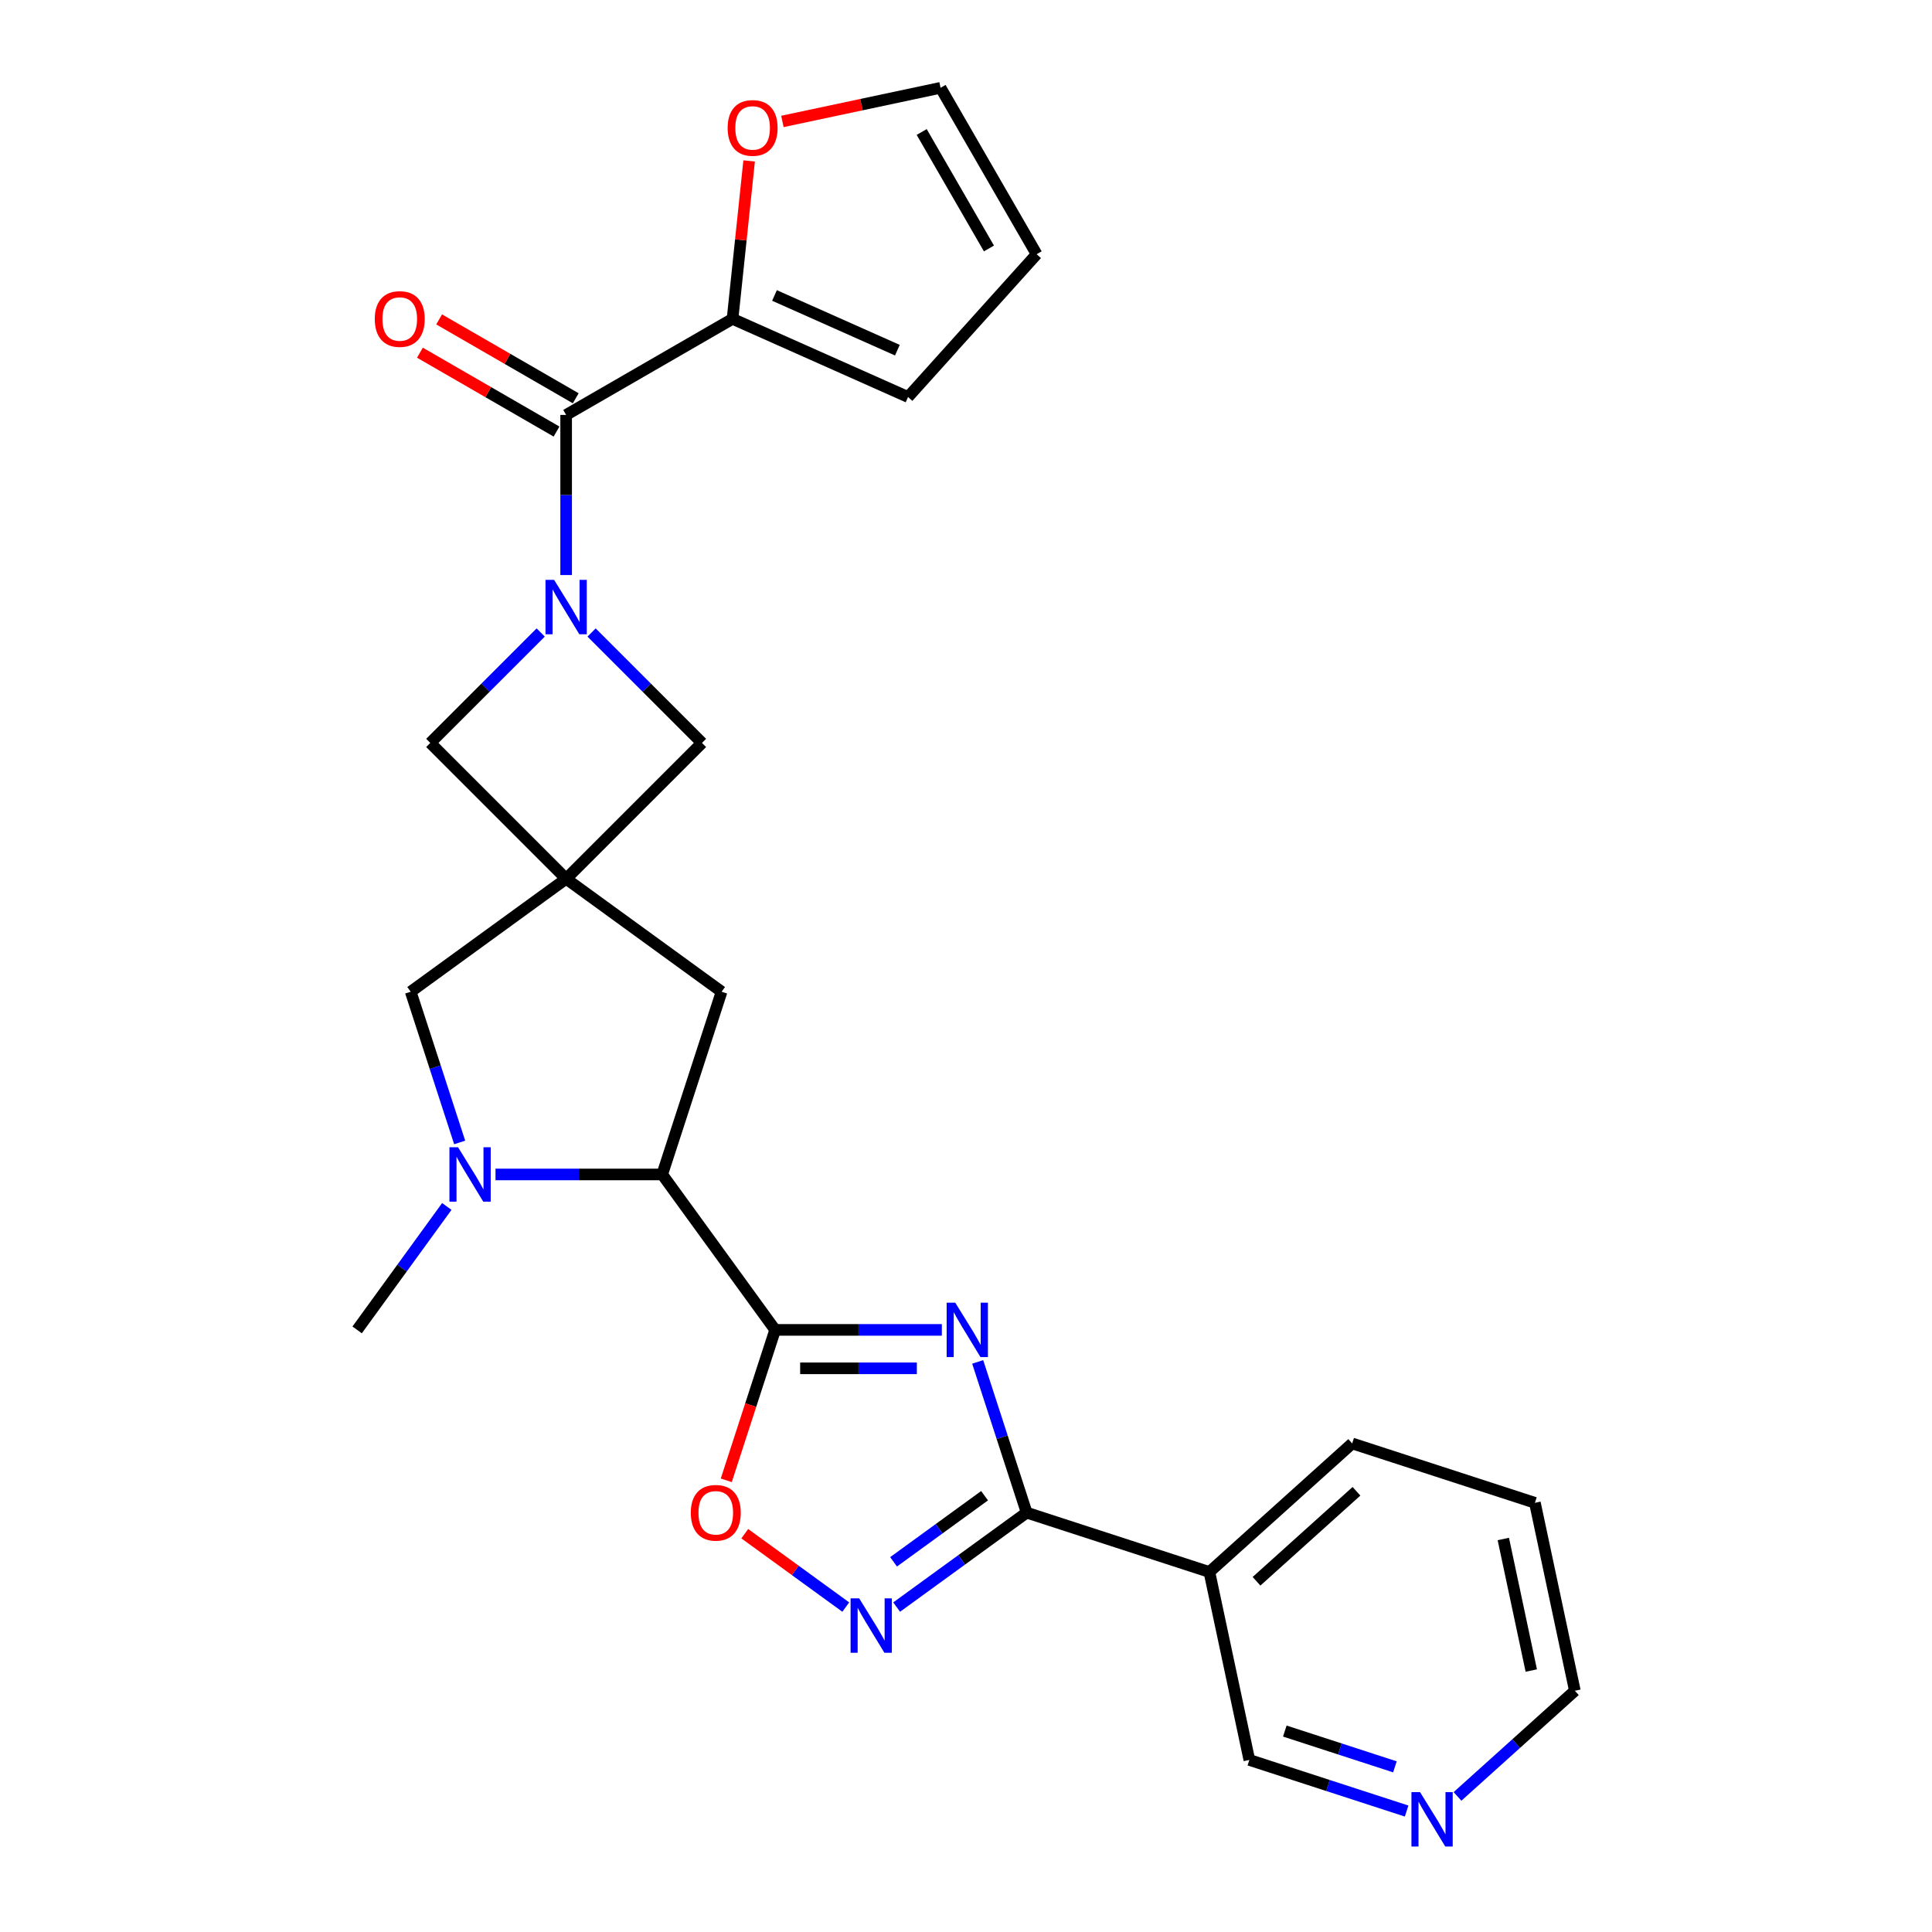 <?xml version='1.0' encoding='iso-8859-1'?>
<svg version='1.1' baseProfile='full'
              xmlns='http://www.w3.org/2000/svg'
                      xmlns:rdkit='http://www.rdkit.org/xml'
                      xmlns:xlink='http://www.w3.org/1999/xlink'
                  xml:space='preserve'
width='1000px' height='1000px' viewBox='0 0 1000 1000'>
<!-- END OF HEADER -->
<rect style='opacity:1.0;fill:#FFFFFF;stroke:none' width='1000' height='1000' x='0' y='0'> </rect>
<path class='bond-0' d='M 487.498,688.352 L 444.357,688.352' style='fill:none;fill-rule:evenodd;stroke:#0000FF;stroke-width:6px;stroke-linecap:butt;stroke-linejoin:miter;stroke-opacity:1' />
<path class='bond-0' d='M 444.357,688.352 L 401.215,688.352' style='fill:none;fill-rule:evenodd;stroke:#000000;stroke-width:6px;stroke-linecap:butt;stroke-linejoin:miter;stroke-opacity:1' />
<path class='bond-0' d='M 474.556,708.242 L 444.357,708.242' style='fill:none;fill-rule:evenodd;stroke:#0000FF;stroke-width:6px;stroke-linecap:butt;stroke-linejoin:miter;stroke-opacity:1' />
<path class='bond-0' d='M 444.357,708.242 L 414.158,708.242' style='fill:none;fill-rule:evenodd;stroke:#000000;stroke-width:6px;stroke-linecap:butt;stroke-linejoin:miter;stroke-opacity:1' />
<path class='bond-2' d='M 506.049,704.92 L 518.723,743.927' style='fill:none;fill-rule:evenodd;stroke:#0000FF;stroke-width:6px;stroke-linecap:butt;stroke-linejoin:miter;stroke-opacity:1' />
<path class='bond-2' d='M 518.723,743.927 L 531.397,782.935' style='fill:none;fill-rule:evenodd;stroke:#000000;stroke-width:6px;stroke-linecap:butt;stroke-linejoin:miter;stroke-opacity:1' />
<path class='bond-7' d='M 401.215,688.352 L 342.76,607.895' style='fill:none;fill-rule:evenodd;stroke:#000000;stroke-width:6px;stroke-linecap:butt;stroke-linejoin:miter;stroke-opacity:1' />
<path class='bond-8' d='M 401.215,688.352 L 388.567,727.279' style='fill:none;fill-rule:evenodd;stroke:#000000;stroke-width:6px;stroke-linecap:butt;stroke-linejoin:miter;stroke-opacity:1' />
<path class='bond-8' d='M 388.567,727.279 L 375.918,766.207' style='fill:none;fill-rule:evenodd;stroke:#FF0000;stroke-width:6px;stroke-linecap:butt;stroke-linejoin:miter;stroke-opacity:1' />
<path class='bond-1' d='M 279.867,327.38 L 251.29,355.957' style='fill:none;fill-rule:evenodd;stroke:#0000FF;stroke-width:6px;stroke-linecap:butt;stroke-linejoin:miter;stroke-opacity:1' />
<path class='bond-1' d='M 251.29,355.957 L 222.713,384.534' style='fill:none;fill-rule:evenodd;stroke:#000000;stroke-width:6px;stroke-linecap:butt;stroke-linejoin:miter;stroke-opacity:1' />
<path class='bond-5' d='M 293.035,297.644 L 293.035,256.203' style='fill:none;fill-rule:evenodd;stroke:#0000FF;stroke-width:6px;stroke-linecap:butt;stroke-linejoin:miter;stroke-opacity:1' />
<path class='bond-5' d='M 293.035,256.203 L 293.035,214.762' style='fill:none;fill-rule:evenodd;stroke:#000000;stroke-width:6px;stroke-linecap:butt;stroke-linejoin:miter;stroke-opacity:1' />
<path class='bond-29' d='M 306.202,327.38 L 334.779,355.957' style='fill:none;fill-rule:evenodd;stroke:#0000FF;stroke-width:6px;stroke-linecap:butt;stroke-linejoin:miter;stroke-opacity:1' />
<path class='bond-29' d='M 334.779,355.957 L 363.357,384.534' style='fill:none;fill-rule:evenodd;stroke:#000000;stroke-width:6px;stroke-linecap:butt;stroke-linejoin:miter;stroke-opacity:1' />
<path class='bond-4' d='M 531.397,782.935 L 497.752,807.379' style='fill:none;fill-rule:evenodd;stroke:#000000;stroke-width:6px;stroke-linecap:butt;stroke-linejoin:miter;stroke-opacity:1' />
<path class='bond-4' d='M 497.752,807.379 L 464.108,831.823' style='fill:none;fill-rule:evenodd;stroke:#0000FF;stroke-width:6px;stroke-linecap:butt;stroke-linejoin:miter;stroke-opacity:1' />
<path class='bond-4' d='M 509.613,774.176 L 486.061,791.288' style='fill:none;fill-rule:evenodd;stroke:#000000;stroke-width:6px;stroke-linecap:butt;stroke-linejoin:miter;stroke-opacity:1' />
<path class='bond-4' d='M 486.061,791.288 L 462.51,808.399' style='fill:none;fill-rule:evenodd;stroke:#0000FF;stroke-width:6px;stroke-linecap:butt;stroke-linejoin:miter;stroke-opacity:1' />
<path class='bond-12' d='M 531.397,782.935 L 625.98,813.666' style='fill:none;fill-rule:evenodd;stroke:#000000;stroke-width:6px;stroke-linecap:butt;stroke-linejoin:miter;stroke-opacity:1' />
<path class='bond-3' d='M 293.035,454.856 L 373.492,513.312' style='fill:none;fill-rule:evenodd;stroke:#000000;stroke-width:6px;stroke-linecap:butt;stroke-linejoin:miter;stroke-opacity:1' />
<path class='bond-10' d='M 293.035,454.856 L 363.357,384.534' style='fill:none;fill-rule:evenodd;stroke:#000000;stroke-width:6px;stroke-linecap:butt;stroke-linejoin:miter;stroke-opacity:1' />
<path class='bond-11' d='M 293.035,454.856 L 222.713,384.534' style='fill:none;fill-rule:evenodd;stroke:#000000;stroke-width:6px;stroke-linecap:butt;stroke-linejoin:miter;stroke-opacity:1' />
<path class='bond-27' d='M 293.035,454.856 L 212.578,513.312' style='fill:none;fill-rule:evenodd;stroke:#000000;stroke-width:6px;stroke-linecap:butt;stroke-linejoin:miter;stroke-opacity:1' />
<path class='bond-26' d='M 437.773,831.823 L 411.632,812.831' style='fill:none;fill-rule:evenodd;stroke:#0000FF;stroke-width:6px;stroke-linecap:butt;stroke-linejoin:miter;stroke-opacity:1' />
<path class='bond-26' d='M 411.632,812.831 L 385.491,793.838' style='fill:none;fill-rule:evenodd;stroke:#FF0000;stroke-width:6px;stroke-linecap:butt;stroke-linejoin:miter;stroke-opacity:1' />
<path class='bond-9' d='M 293.035,214.762 L 379.161,165.037' style='fill:none;fill-rule:evenodd;stroke:#000000;stroke-width:6px;stroke-linecap:butt;stroke-linejoin:miter;stroke-opacity:1' />
<path class='bond-16' d='M 298.007,206.149 L 262.651,185.737' style='fill:none;fill-rule:evenodd;stroke:#000000;stroke-width:6px;stroke-linecap:butt;stroke-linejoin:miter;stroke-opacity:1' />
<path class='bond-16' d='M 262.651,185.737 L 227.295,165.324' style='fill:none;fill-rule:evenodd;stroke:#FF0000;stroke-width:6px;stroke-linecap:butt;stroke-linejoin:miter;stroke-opacity:1' />
<path class='bond-16' d='M 288.062,223.375 L 252.706,202.962' style='fill:none;fill-rule:evenodd;stroke:#000000;stroke-width:6px;stroke-linecap:butt;stroke-linejoin:miter;stroke-opacity:1' />
<path class='bond-16' d='M 252.706,202.962 L 217.35,182.549' style='fill:none;fill-rule:evenodd;stroke:#FF0000;stroke-width:6px;stroke-linecap:butt;stroke-linejoin:miter;stroke-opacity:1' />
<path class='bond-6' d='M 256.477,607.895 L 299.618,607.895' style='fill:none;fill-rule:evenodd;stroke:#0000FF;stroke-width:6px;stroke-linecap:butt;stroke-linejoin:miter;stroke-opacity:1' />
<path class='bond-6' d='M 299.618,607.895 L 342.76,607.895' style='fill:none;fill-rule:evenodd;stroke:#000000;stroke-width:6px;stroke-linecap:butt;stroke-linejoin:miter;stroke-opacity:1' />
<path class='bond-13' d='M 237.926,591.326 L 225.252,552.319' style='fill:none;fill-rule:evenodd;stroke:#0000FF;stroke-width:6px;stroke-linecap:butt;stroke-linejoin:miter;stroke-opacity:1' />
<path class='bond-13' d='M 225.252,552.319 L 212.578,513.312' style='fill:none;fill-rule:evenodd;stroke:#000000;stroke-width:6px;stroke-linecap:butt;stroke-linejoin:miter;stroke-opacity:1' />
<path class='bond-22' d='M 231.272,624.463 L 208.063,656.407' style='fill:none;fill-rule:evenodd;stroke:#0000FF;stroke-width:6px;stroke-linecap:butt;stroke-linejoin:miter;stroke-opacity:1' />
<path class='bond-22' d='M 208.063,656.407 L 184.854,688.352' style='fill:none;fill-rule:evenodd;stroke:#000000;stroke-width:6px;stroke-linecap:butt;stroke-linejoin:miter;stroke-opacity:1' />
<path class='bond-14' d='M 342.76,607.895 L 373.492,513.312' style='fill:none;fill-rule:evenodd;stroke:#000000;stroke-width:6px;stroke-linecap:butt;stroke-linejoin:miter;stroke-opacity:1' />
<path class='bond-15' d='M 379.161,165.037 L 383.457,124.167' style='fill:none;fill-rule:evenodd;stroke:#000000;stroke-width:6px;stroke-linecap:butt;stroke-linejoin:miter;stroke-opacity:1' />
<path class='bond-15' d='M 383.457,124.167 L 387.752,83.297' style='fill:none;fill-rule:evenodd;stroke:#FF0000;stroke-width:6px;stroke-linecap:butt;stroke-linejoin:miter;stroke-opacity:1' />
<path class='bond-17' d='M 379.161,165.037 L 470.014,205.487' style='fill:none;fill-rule:evenodd;stroke:#000000;stroke-width:6px;stroke-linecap:butt;stroke-linejoin:miter;stroke-opacity:1' />
<path class='bond-17' d='M 400.879,152.934 L 464.476,181.249' style='fill:none;fill-rule:evenodd;stroke:#000000;stroke-width:6px;stroke-linecap:butt;stroke-linejoin:miter;stroke-opacity:1' />
<path class='bond-21' d='M 625.98,813.666 L 646.657,910.943' style='fill:none;fill-rule:evenodd;stroke:#000000;stroke-width:6px;stroke-linecap:butt;stroke-linejoin:miter;stroke-opacity:1' />
<path class='bond-23' d='M 625.98,813.666 L 699.886,747.121' style='fill:none;fill-rule:evenodd;stroke:#000000;stroke-width:6px;stroke-linecap:butt;stroke-linejoin:miter;stroke-opacity:1' />
<path class='bond-23' d='M 650.375,818.466 L 702.109,771.884' style='fill:none;fill-rule:evenodd;stroke:#000000;stroke-width:6px;stroke-linecap:butt;stroke-linejoin:miter;stroke-opacity:1' />
<path class='bond-18' d='M 404.971,62.855 L 445.902,54.155' style='fill:none;fill-rule:evenodd;stroke:#FF0000;stroke-width:6px;stroke-linecap:butt;stroke-linejoin:miter;stroke-opacity:1' />
<path class='bond-18' d='M 445.902,54.155 L 486.834,45.455' style='fill:none;fill-rule:evenodd;stroke:#000000;stroke-width:6px;stroke-linecap:butt;stroke-linejoin:miter;stroke-opacity:1' />
<path class='bond-20' d='M 470.014,205.487 L 536.559,131.581' style='fill:none;fill-rule:evenodd;stroke:#000000;stroke-width:6px;stroke-linecap:butt;stroke-linejoin:miter;stroke-opacity:1' />
<path class='bond-30' d='M 486.834,45.455 L 536.559,131.581' style='fill:none;fill-rule:evenodd;stroke:#000000;stroke-width:6px;stroke-linecap:butt;stroke-linejoin:miter;stroke-opacity:1' />
<path class='bond-30' d='M 477.067,68.319 L 511.875,128.607' style='fill:none;fill-rule:evenodd;stroke:#000000;stroke-width:6px;stroke-linecap:butt;stroke-linejoin:miter;stroke-opacity:1' />
<path class='bond-19' d='M 728.073,937.397 L 687.365,924.17' style='fill:none;fill-rule:evenodd;stroke:#0000FF;stroke-width:6px;stroke-linecap:butt;stroke-linejoin:miter;stroke-opacity:1' />
<path class='bond-19' d='M 687.365,924.17 L 646.657,910.943' style='fill:none;fill-rule:evenodd;stroke:#000000;stroke-width:6px;stroke-linecap:butt;stroke-linejoin:miter;stroke-opacity:1' />
<path class='bond-19' d='M 722.007,914.512 L 693.511,905.254' style='fill:none;fill-rule:evenodd;stroke:#0000FF;stroke-width:6px;stroke-linecap:butt;stroke-linejoin:miter;stroke-opacity:1' />
<path class='bond-19' d='M 693.511,905.254 L 665.016,895.995' style='fill:none;fill-rule:evenodd;stroke:#000000;stroke-width:6px;stroke-linecap:butt;stroke-linejoin:miter;stroke-opacity:1' />
<path class='bond-28' d='M 754.407,929.819 L 784.777,902.475' style='fill:none;fill-rule:evenodd;stroke:#0000FF;stroke-width:6px;stroke-linecap:butt;stroke-linejoin:miter;stroke-opacity:1' />
<path class='bond-28' d='M 784.777,902.475 L 815.146,875.13' style='fill:none;fill-rule:evenodd;stroke:#000000;stroke-width:6px;stroke-linecap:butt;stroke-linejoin:miter;stroke-opacity:1' />
<path class='bond-25' d='M 699.886,747.121 L 794.469,777.853' style='fill:none;fill-rule:evenodd;stroke:#000000;stroke-width:6px;stroke-linecap:butt;stroke-linejoin:miter;stroke-opacity:1' />
<path class='bond-24' d='M 815.146,875.13 L 794.469,777.853' style='fill:none;fill-rule:evenodd;stroke:#000000;stroke-width:6px;stroke-linecap:butt;stroke-linejoin:miter;stroke-opacity:1' />
<path class='bond-24' d='M 792.589,864.674 L 778.115,796.58' style='fill:none;fill-rule:evenodd;stroke:#000000;stroke-width:6px;stroke-linecap:butt;stroke-linejoin:miter;stroke-opacity:1' />
<path  class='atom-0' d='M 494.44 674.269
L 503.669 689.187
Q 504.584 690.659, 506.056 693.324
Q 507.528 695.989, 507.607 696.149
L 507.607 674.269
L 511.346 674.269
L 511.346 702.434
L 507.488 702.434
L 497.583 686.124
Q 496.429 684.215, 495.196 682.027
Q 494.002 679.839, 493.644 679.162
L 493.644 702.434
L 489.985 702.434
L 489.985 674.269
L 494.44 674.269
' fill='#0000FF'/>
<path  class='atom-2' d='M 286.809 300.13
L 296.038 315.048
Q 296.953 316.52, 298.425 319.185
Q 299.897 321.85, 299.976 322.009
L 299.976 300.13
L 303.716 300.13
L 303.716 328.295
L 299.857 328.295
L 289.952 311.985
Q 288.798 310.075, 287.565 307.887
Q 286.371 305.699, 286.013 305.023
L 286.013 328.295
L 282.354 328.295
L 282.354 300.13
L 286.809 300.13
' fill='#0000FF'/>
<path  class='atom-5' d='M 444.715 827.308
L 453.944 842.225
Q 454.859 843.697, 456.331 846.362
Q 457.802 849.028, 457.882 849.187
L 457.882 827.308
L 461.621 827.308
L 461.621 855.472
L 457.763 855.472
L 447.857 839.162
Q 446.704 837.253, 445.471 835.065
Q 444.277 832.877, 443.919 832.201
L 443.919 855.472
L 440.259 855.472
L 440.259 827.308
L 444.715 827.308
' fill='#0000FF'/>
<path  class='atom-7' d='M 237.084 593.813
L 246.313 608.73
Q 247.228 610.202, 248.7 612.867
Q 250.172 615.532, 250.251 615.692
L 250.251 593.813
L 253.99 593.813
L 253.99 621.977
L 250.132 621.977
L 240.227 605.667
Q 239.073 603.758, 237.84 601.57
Q 236.646 599.382, 236.288 598.705
L 236.288 621.977
L 232.629 621.977
L 232.629 593.813
L 237.084 593.813
' fill='#0000FF'/>
<path  class='atom-9' d='M 357.555 783.014
Q 357.555 776.251, 360.896 772.472
Q 364.238 768.693, 370.483 768.693
Q 376.729 768.693, 380.07 772.472
Q 383.412 776.251, 383.412 783.014
Q 383.412 789.856, 380.031 793.755
Q 376.649 797.613, 370.483 797.613
Q 364.278 797.613, 360.896 793.755
Q 357.555 789.896, 357.555 783.014
M 370.483 794.431
Q 374.78 794.431, 377.087 791.567
Q 379.434 788.663, 379.434 783.014
Q 379.434 777.485, 377.087 774.7
Q 374.78 771.876, 370.483 771.876
Q 366.187 771.876, 363.84 774.66
Q 361.533 777.445, 361.533 783.014
Q 361.533 788.703, 363.84 791.567
Q 366.187 794.431, 370.483 794.431
' fill='#FF0000'/>
<path  class='atom-16' d='M 376.628 66.211
Q 376.628 59.448, 379.97 55.669
Q 383.311 51.89, 389.557 51.89
Q 395.802 51.89, 399.144 55.669
Q 402.485 59.448, 402.485 66.211
Q 402.485 73.053, 399.104 76.952
Q 395.722 80.81, 389.557 80.81
Q 383.351 80.81, 379.97 76.952
Q 376.628 73.093, 376.628 66.211
M 389.557 77.628
Q 393.853 77.628, 396.16 74.764
Q 398.507 71.86, 398.507 66.211
Q 398.507 60.682, 396.16 57.897
Q 393.853 55.073, 389.557 55.073
Q 385.26 55.073, 382.913 57.857
Q 380.606 60.642, 380.606 66.211
Q 380.606 71.9, 382.913 74.764
Q 385.26 77.628, 389.557 77.628
' fill='#FF0000'/>
<path  class='atom-17' d='M 193.98 165.116
Q 193.98 158.354, 197.321 154.575
Q 200.663 150.796, 206.908 150.796
Q 213.154 150.796, 216.495 154.575
Q 219.837 158.354, 219.837 165.116
Q 219.837 171.959, 216.455 175.857
Q 213.074 179.716, 206.908 179.716
Q 200.702 179.716, 197.321 175.857
Q 193.98 171.998, 193.98 165.116
M 206.908 176.533
Q 211.204 176.533, 213.512 173.669
Q 215.859 170.765, 215.859 165.116
Q 215.859 159.587, 213.512 156.802
Q 211.204 153.978, 206.908 153.978
Q 202.612 153.978, 200.265 156.763
Q 197.958 159.547, 197.958 165.116
Q 197.958 170.805, 200.265 173.669
Q 202.612 176.533, 206.908 176.533
' fill='#FF0000'/>
<path  class='atom-20' d='M 735.014 927.593
L 744.243 942.511
Q 745.158 943.983, 746.63 946.648
Q 748.102 949.313, 748.182 949.472
L 748.182 927.593
L 751.921 927.593
L 751.921 955.757
L 748.062 955.757
L 738.157 939.448
Q 737.003 937.538, 735.77 935.35
Q 734.577 933.162, 734.219 932.486
L 734.219 955.757
L 730.559 955.757
L 730.559 927.593
L 735.014 927.593
' fill='#0000FF'/>
</svg>
